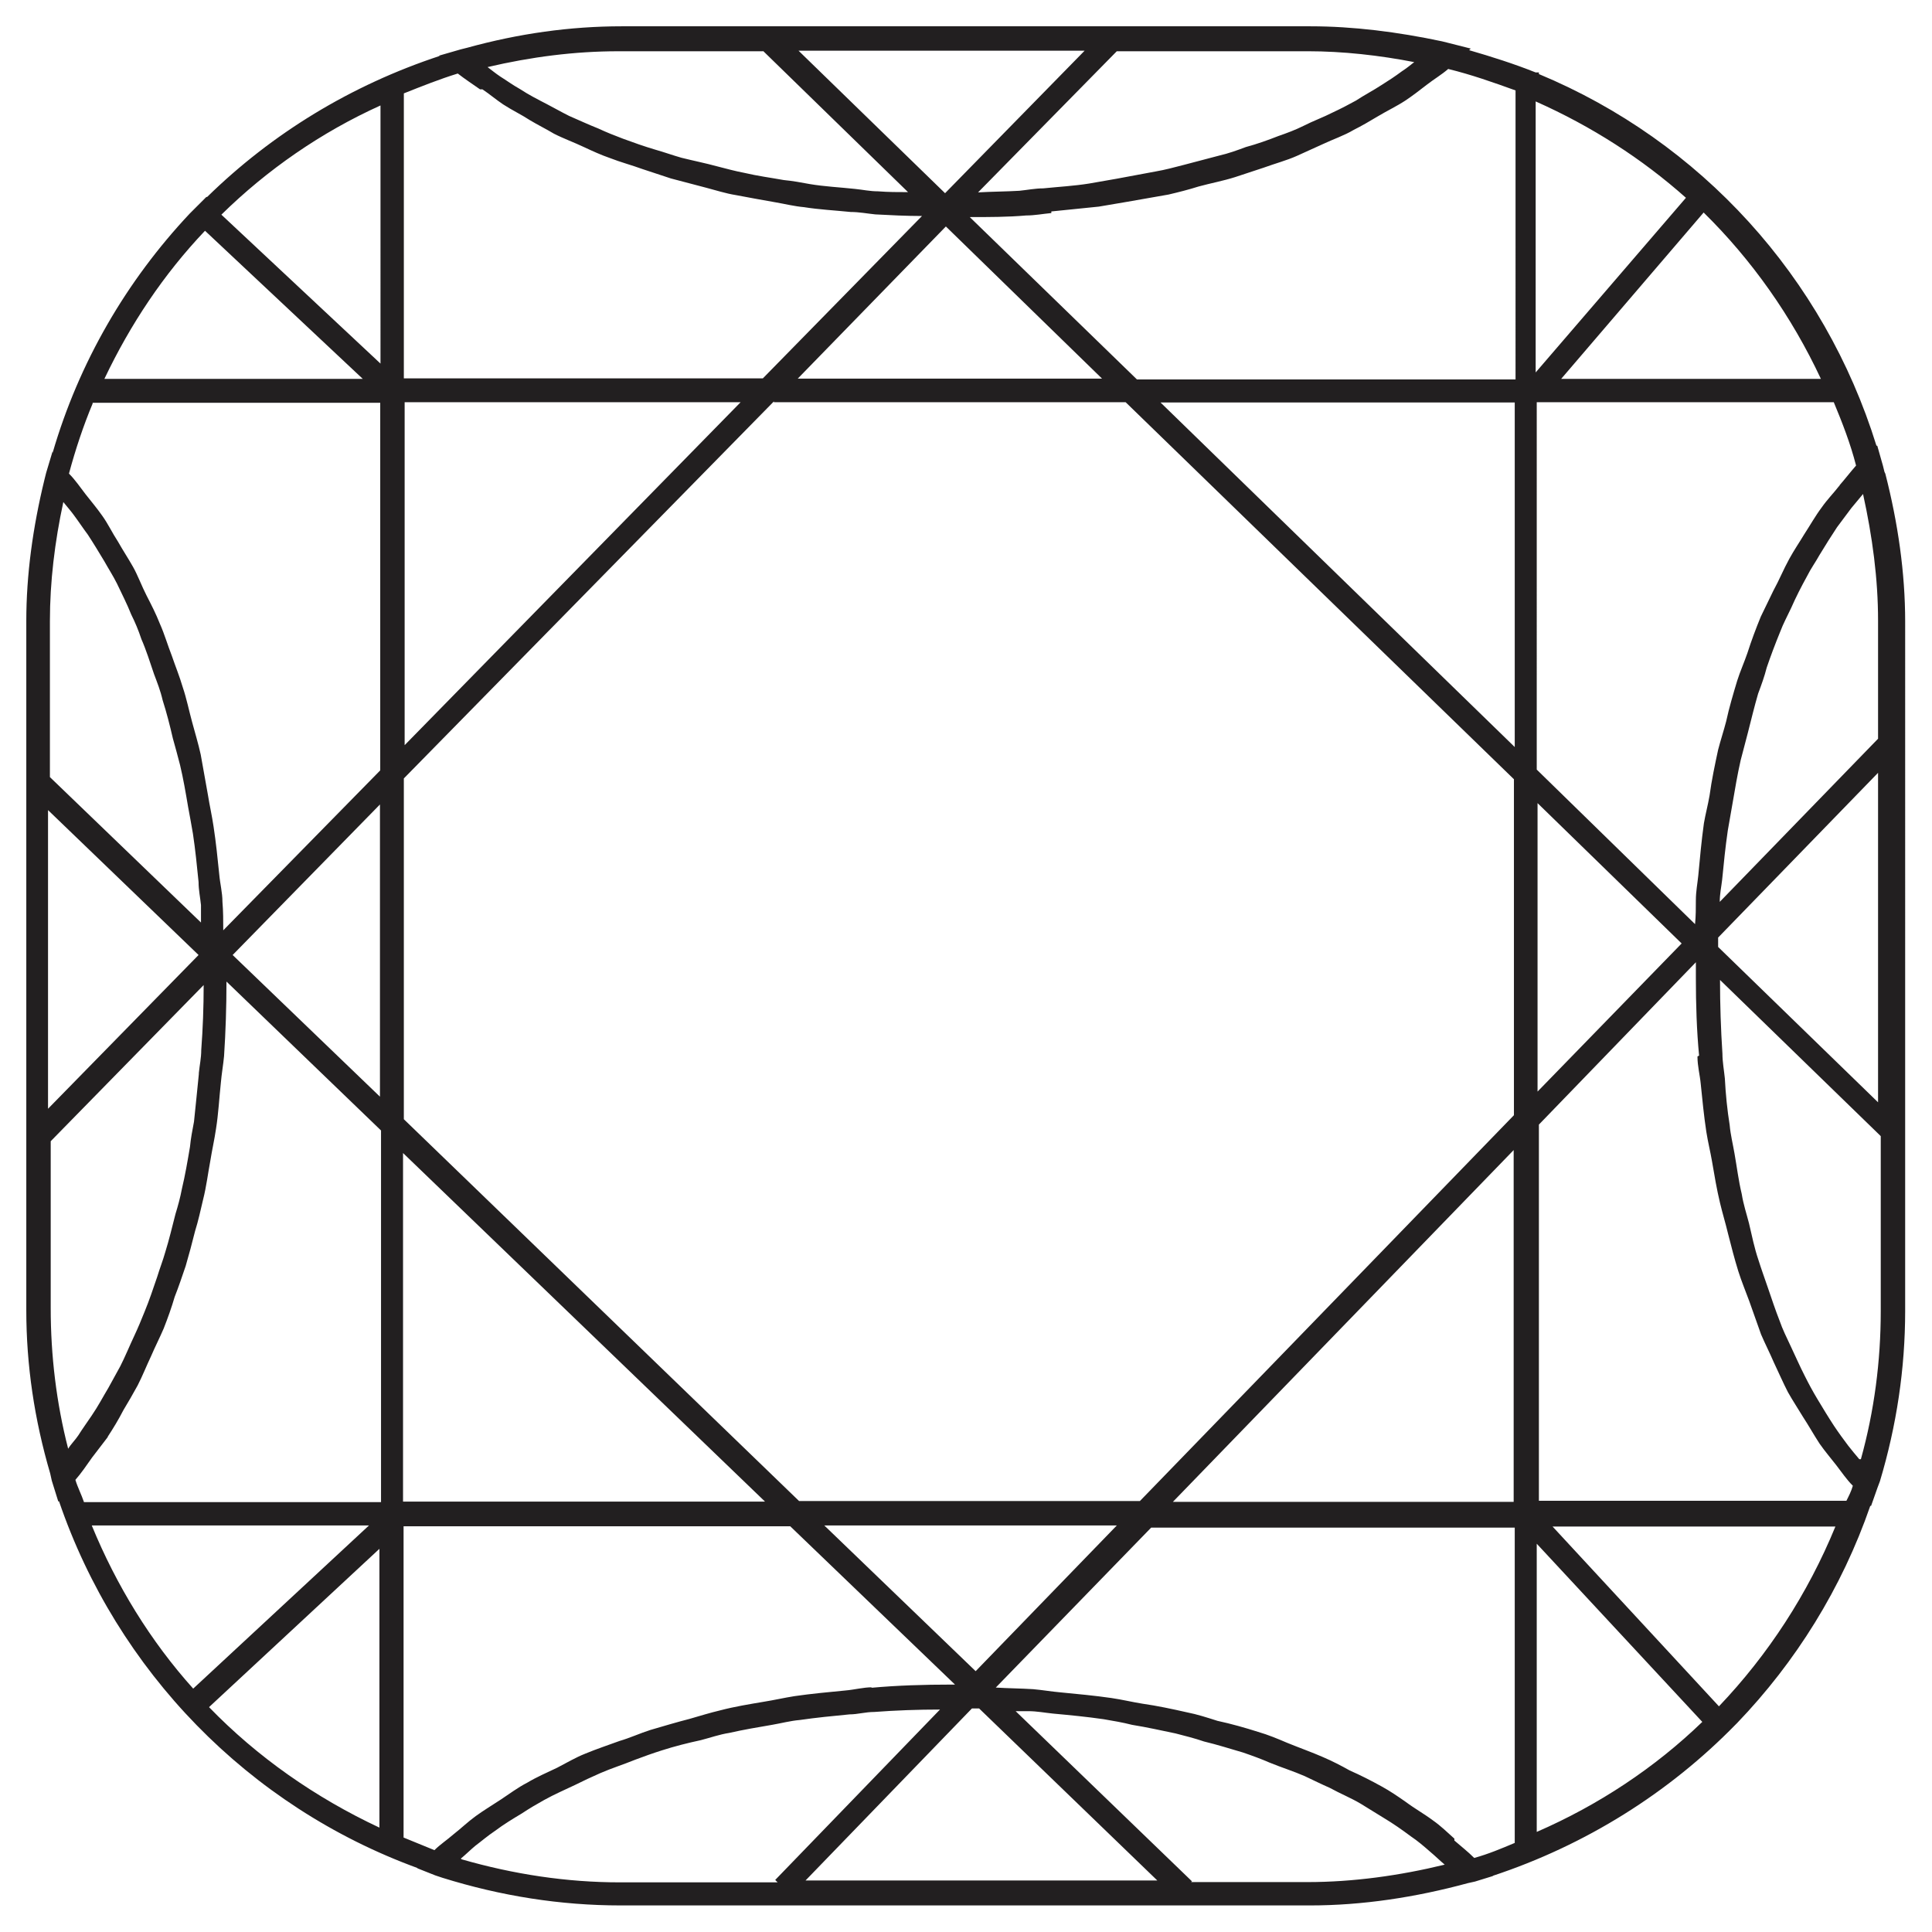 <?xml version="1.0" encoding="UTF-8"?><svg id="Layer_1" xmlns="http://www.w3.org/2000/svg" viewBox="0 0 72 72"><defs><style>.cls-1{fill:#221f20;}</style></defs><path class="cls-1" d="M70.23,17.59l-.06-.24-.21-.74h-.03c-1.95-6.29-6.55-11.34-12.58-13.85v-.06h-.12c-.8-.32-1.65-.59-2.48-.83l.06-.06-.83-.21-.24-.06h0c-1.65-.35-3.31-.56-4.9-.56H23.17c-1.92,0-3.84,.27-5.76,.8h0l-.24,.06-.83,.24h.06c-3.31,1.09-6.26,2.89-8.68,5.26h-.03l-.62,.62h0c-2.36,2.51-4.13,5.55-5.11,8.92v-.06l-.24,.8-.06,.24h0c-.44,1.8-.68,3.57-.68,5.28v25.69c0,2.04,.3,4.07,.89,6.08h0l.06,.27,.24,.77h.03c2.16,6.32,7.06,11.37,13.37,13.67h-.03l.68,.27,.27,.09h0c2.18,.68,4.4,1.03,6.64,1.03h25.69c1.95,0,3.93-.3,5.88-.83h0l.27-.06h0l.68-.21h-.03c3.48-1.15,6.58-3.1,9.06-5.64l.06-.06h0c2.18-2.27,3.9-5.02,4.96-8.09h.03l.24-.68,.09-.24h0c.62-2.07,.94-4.19,.94-6.35V23.17c0-1.83-.27-3.69-.74-5.52h0l-.03-.06Zm-6.97,21.79c0,.35,.09,.68,.12,1,.06,.59,.12,1.21,.21,1.8,.06,.38,.15,.74,.21,1.09,.09,.53,.18,1.06,.3,1.56,.09,.38,.21,.77,.3,1.15,.12,.47,.24,.94,.38,1.39,.12,.38,.27,.74,.41,1.12l.44,1.24c.15,.35,.32,.68,.47,1.03,.18,.38,.35,.77,.53,1.12,.18,.32,.38,.62,.56,.92,.21,.32,.41,.68,.62,1,.21,.3,.41,.53,.62,.8s.38,.53,.62,.77c-.06,.21-.15,.38-.24,.56h-11.46v-14.02l5.85-6.05v.59c0,.97,.03,1.95,.12,2.89l-.06,.03Zm-9.06,29.14c-.27-.24-.5-.47-.8-.68-.32-.24-.68-.44-1-.68-.3-.21-.59-.41-.92-.59-.38-.21-.77-.41-1.18-.59-.32-.18-.65-.35-1-.5-.41-.18-.89-.35-1.33-.53-.35-.15-.71-.3-1.09-.41-.47-.15-1-.3-1.51-.41-.38-.12-.74-.24-1.15-.32-.53-.12-1.09-.24-1.65-.32-.38-.06-.74-.15-1.15-.21-.62-.09-1.27-.15-1.89-.21-.35-.03-.68-.09-1.03-.12-.47-.03-.94-.03-1.39-.06l5.79-5.96h13.55v11.75c-.5,.21-.97,.41-1.51,.56-.24-.24-.5-.44-.74-.65v-.06Zm-21.7-5.64c-.32,0-.65,.09-1,.12-.62,.06-1.27,.12-1.89,.21-.38,.06-.77,.15-1.15,.21-.53,.09-1.09,.18-1.62,.32-.38,.09-.77,.21-1.15,.32-.47,.12-.97,.27-1.45,.41-.38,.12-.77,.3-1.15,.41-.41,.15-.86,.3-1.27,.47-.38,.15-.71,.35-1.06,.53-.38,.18-.77,.35-1.12,.56-.35,.18-.65,.41-.97,.62s-.65,.41-.94,.62-.56,.47-.83,.68c-.24,.21-.5,.38-.71,.59-.38-.15-.77-.32-1.15-.47v-11.6h14.41l6.14,5.9h-.15c-1,0-2.01,.03-2.98,.12l.06-.03ZM4.01,53.55c.21-.32,.41-.65,.59-1,.18-.3,.35-.59,.53-.92,.18-.35,.32-.71,.5-1.09,.15-.35,.32-.68,.47-1.03,.15-.38,.3-.8,.41-1.18,.15-.38,.27-.74,.41-1.15,.12-.41,.24-.86,.35-1.3,.12-.38,.21-.8,.3-1.18,.12-.47,.18-.97,.27-1.45,.06-.38,.15-.77,.21-1.18,.09-.56,.12-1.15,.18-1.71,.03-.35,.09-.68,.12-1,.06-.92,.09-1.83,.09-2.78l5.76,5.55v13.85H3.13c-.09-.27-.24-.56-.32-.83,.21-.24,.41-.53,.62-.83,.21-.27,.38-.5,.59-.77Zm3.4-13.52c-.06,.59-.12,1.21-.18,1.77-.06,.32-.12,.62-.15,.94-.09,.53-.18,1.06-.3,1.56-.06,.32-.15,.65-.24,.94-.12,.47-.24,.97-.38,1.42-.09,.32-.21,.62-.3,.92-.15,.44-.3,.89-.47,1.3-.12,.3-.24,.59-.38,.89-.18,.38-.35,.8-.53,1.15l-.44,.8c-.21,.35-.38,.68-.62,1.03-.18,.27-.35,.5-.5,.74-.12,.18-.27,.32-.38,.5-.44-1.71-.65-3.48-.65-5.23v-6.23l5.7-5.82c0,.83-.03,1.62-.09,2.42,0,.3-.06,.56-.09,.86v.03ZM2.36,18.71c.12,.15,.27,.32,.38,.47,.18,.24,.35,.5,.53,.74,.21,.32,.41,.65,.62,1,.15,.27,.32,.53,.47,.83,.18,.38,.38,.77,.53,1.15,.15,.3,.27,.59,.38,.92,.18,.41,.32,.86,.47,1.3,.12,.32,.24,.62,.32,.97,.15,.47,.27,.94,.38,1.42,.09,.32,.18,.65,.27,1,.12,.5,.21,1.03,.3,1.56,.06,.32,.12,.65,.18,1,.09,.59,.15,1.21,.21,1.8,0,.3,.06,.56,.09,.86v.65L1.86,28.96v-5.82c0-1.45,.18-2.95,.5-4.43ZM17.98,3.33c.27,.18,.5,.38,.77,.56,.32,.21,.68,.38,1,.59,.3,.18,.59,.32,.89,.5,.35,.18,.74,.32,1.12,.5,.32,.15,.65,.3,.97,.41,.38,.15,.83,.27,1.21,.41l1.06,.35,1.33,.35c.35,.09,.71,.21,1.09,.27,.47,.09,.97,.18,1.48,.27,.35,.06,.71,.15,1.06,.18,.56,.09,1.15,.12,1.74,.18,.32,0,.62,.06,.92,.09,.56,.03,1.15,.06,1.74,.06l-5.93,6.05H15.05V3.48c.68-.27,1.33-.53,2.01-.74,.27,.21,.53,.38,.83,.59h.09Zm21.2,4.55l1.77-.18,1.06-.18c.5-.09,1.03-.18,1.54-.27,.38-.09,.74-.18,1.12-.3,.44-.12,.92-.21,1.36-.35l1.06-.35c.41-.15,.86-.27,1.24-.44l.97-.44c.38-.18,.8-.32,1.15-.53,.3-.15,.59-.32,.89-.5,.35-.21,.71-.38,1.03-.59,.27-.18,.53-.38,.8-.59,.27-.21,.56-.38,.8-.59,.86,.21,1.68,.5,2.51,.8V14.14h-14.11l-6.23-6.05c.71,0,1.42,0,2.1-.06,.32,0,.62-.06,.94-.09v-.06Zm17.27,7.12v12.84l-13.2-12.84h13.2Zm-15.38-.89h-11.34l5.52-5.67,5.82,5.67Zm-5.82-6.91h-.03L29.76,1.89h10.66l-5.2,5.31h.03Zm-7.65,7.79l-12.52,12.78V14.99h12.52Zm1.24,0h13.11l14.47,14.05v12.52l-13.94,14.38h-12.7l-14.73-14.23v-12.7l13.79-14.05v.03Zm28.46,14.94l5.37,5.23-5.37,5.52v-10.75Zm-.89,12.93v13.11h-12.7l12.7-13.11Zm-14.79,13.99l-5.26,5.43-5.64-5.43h10.89Zm-13.11-.89H15.02v-12.99l13.49,12.99Zm-14.35-15.09l-5.49-5.28,5.49-5.61v10.89Zm-6.76-5.28l-5.61,5.73v-11.13l5.61,5.4Zm6.35,21.26l-6.55,6.08c-1.59-1.77-2.86-3.84-3.78-6.08H13.75Zm22.47,6.82h.27l6.64,6.41h-13.11l6.2-6.41Zm21.05-6.14l6.17,6.64c-1.77,1.71-3.87,3.1-6.17,4.1v-10.75Zm6.76-22.59l5.96-6.14v12.28l-5.96-5.79v-.35Zm5.96-7.41l-5.9,6.08c0-.3,.06-.56,.09-.83,.06-.62,.12-1.21,.21-1.83,.06-.35,.12-.68,.18-1.03,.09-.53,.18-1.06,.3-1.59,.09-.35,.18-.68,.27-1.03,.12-.47,.24-.97,.38-1.45,.12-.32,.24-.65,.32-.97,.15-.44,.32-.89,.5-1.33,.12-.32,.27-.59,.41-.89,.18-.41,.38-.8,.59-1.18,.15-.3,.32-.53,.47-.8,.21-.35,.44-.71,.65-1.03l.53-.71,.44-.53c.35,1.59,.56,3.16,.56,4.72v4.4Zm-1.45-9.42c-.21,.27-.44,.5-.65,.8-.24,.32-.44,.68-.65,1-.18,.3-.38,.59-.56,.92-.21,.38-.38,.8-.59,1.18-.15,.32-.32,.65-.47,.97-.18,.44-.35,.89-.5,1.36-.12,.35-.27,.68-.38,1.03-.15,.5-.3,1-.41,1.51-.09,.35-.21,.71-.3,1.06-.12,.56-.24,1.12-.32,1.71-.06,.35-.15,.68-.21,1.03-.09,.65-.15,1.3-.21,1.95-.03,.3-.09,.59-.09,.92,0,.3,0,.59-.03,.89l-5.9-5.76V14.99h11.07c.32,.77,.62,1.54,.83,2.36-.21,.24-.41,.5-.62,.74v.03Zm-.65-3.99h-9.71l5.31-6.2c1.8,1.77,3.28,3.87,4.37,6.2h.03Zm-5.05-6.76l-5.61,6.52V3.78c2.07,.92,3.96,2.13,5.61,3.6Zm-10.13-5.05c-.15,.12-.3,.24-.47,.35-.24,.18-.5,.35-.74,.5-.32,.21-.65,.38-.97,.59-.27,.15-.56,.3-.86,.44-.35,.18-.74,.32-1.09,.5-.3,.15-.62,.27-.94,.38-.38,.15-.8,.3-1.21,.41-.32,.12-.65,.24-1,.32l-1.33,.35c-.35,.09-.68,.18-1.03,.24-.47,.09-.97,.18-1.45,.27-.35,.06-.68,.12-1.03,.18-.56,.09-1.12,.12-1.71,.18-.3,0-.59,.06-.89,.09-.5,.03-1.03,.03-1.54,.06l5.17-5.26h7.12c1.3,0,2.66,.15,3.99,.41v-.03Zm-24.27-.41l5.4,5.26c-.38,0-.74,0-1.12-.03-.3,0-.56-.06-.86-.09-.56-.06-1.15-.09-1.68-.18-.32-.06-.65-.12-.97-.15-.5-.09-.97-.15-1.48-.27-.32-.06-.65-.15-1-.24-.44-.12-.89-.21-1.33-.32-.32-.09-.65-.21-.97-.3-.41-.12-.83-.27-1.21-.41-.32-.12-.62-.24-.92-.38-.38-.15-.74-.32-1.09-.47-.3-.15-.56-.3-.83-.44-.35-.18-.68-.35-1-.56-.27-.15-.5-.32-.74-.47-.18-.12-.32-.24-.47-.35,1.62-.38,3.25-.59,4.87-.59h5.4Zm-14.26,1.98V13.55l-5.93-5.55c1.71-1.68,3.72-3.07,5.93-4.07v-.03Zm-.68,10.24H3.89c.97-2.04,2.21-3.9,3.75-5.52l5.88,5.52Zm-10.07,.89H14.17v13.7l-5.85,5.96c0-.35,0-.71-.03-1.06,0-.35-.09-.68-.12-1.03-.06-.59-.12-1.18-.21-1.77-.06-.41-.15-.8-.21-1.18l-.27-1.51c-.09-.41-.21-.8-.32-1.21-.12-.44-.21-.89-.35-1.3-.12-.41-.27-.77-.41-1.18-.15-.38-.27-.8-.44-1.18-.15-.38-.32-.71-.5-1.06s-.32-.74-.5-1.06-.38-.62-.56-.94c-.21-.32-.38-.68-.59-.97-.21-.3-.41-.53-.62-.8s-.38-.53-.62-.77c.24-.89,.53-1.77,.89-2.63ZM7.79,63.62l6.35-5.9v10.39c-2.39-1.12-4.55-2.63-6.35-4.49Zm9.39,5.64c.18-.15,.35-.32,.53-.47,.24-.18,.47-.38,.74-.56,.32-.24,.65-.44,1-.65,.27-.18,.56-.35,.83-.5,.38-.21,.77-.38,1.15-.56,.3-.15,.62-.3,.94-.44,.41-.18,.86-.32,1.3-.5,.32-.12,.65-.24,1-.35,.47-.15,.94-.27,1.45-.38,.35-.09,.68-.21,1.06-.27,.53-.12,1.06-.21,1.59-.3,.35-.06,.68-.15,1.03-.18,.62-.09,1.24-.15,1.86-.21,.3,0,.59-.09,.92-.09,.8-.06,1.62-.09,2.45-.09l-6.14,6.35,.09,.09h-5.88c-1.98,0-3.96-.3-5.9-.86l-.03-.03Zm27.25,.86l-6.58-6.35h.47c.32,0,.62,.06,.92,.09,.65,.06,1.27,.12,1.89,.21,.35,.06,.71,.12,1.06,.21,.56,.09,1.09,.21,1.62,.32,.35,.09,.71,.18,1.06,.3,.5,.12,.97,.27,1.45,.41,.35,.12,.68,.24,1,.38,.44,.18,.89,.32,1.3,.5,.32,.15,.62,.3,.94,.44,.38,.21,.8,.38,1.15,.59,.3,.18,.56,.35,.86,.53,.35,.21,.68,.44,1,.68,.27,.18,.5,.38,.74,.59,.18,.15,.35,.32,.53,.47-1.68,.41-3.42,.65-5.11,.65h-4.34l.03-.03Zm13.43-13.23h10.54c-1.03,2.51-2.51,4.78-4.34,6.7l-6.2-6.7Zm11.43-2.51c-.15-.18-.27-.32-.41-.5-.18-.24-.35-.47-.53-.74-.21-.32-.41-.65-.62-1-.18-.3-.32-.56-.47-.86-.18-.35-.35-.74-.53-1.12-.15-.32-.3-.62-.41-.94-.15-.38-.3-.83-.44-1.24-.12-.35-.24-.68-.35-1.03-.15-.44-.24-.89-.35-1.36-.09-.35-.21-.71-.27-1.09-.12-.5-.18-1-.27-1.51-.06-.35-.15-.71-.18-1.06-.09-.56-.15-1.15-.18-1.74-.03-.3-.09-.62-.09-.92-.06-.92-.09-1.83-.09-2.75h0l5.99,5.82v6.52c0,1.86-.24,3.72-.74,5.52h-.06Z"/></svg>